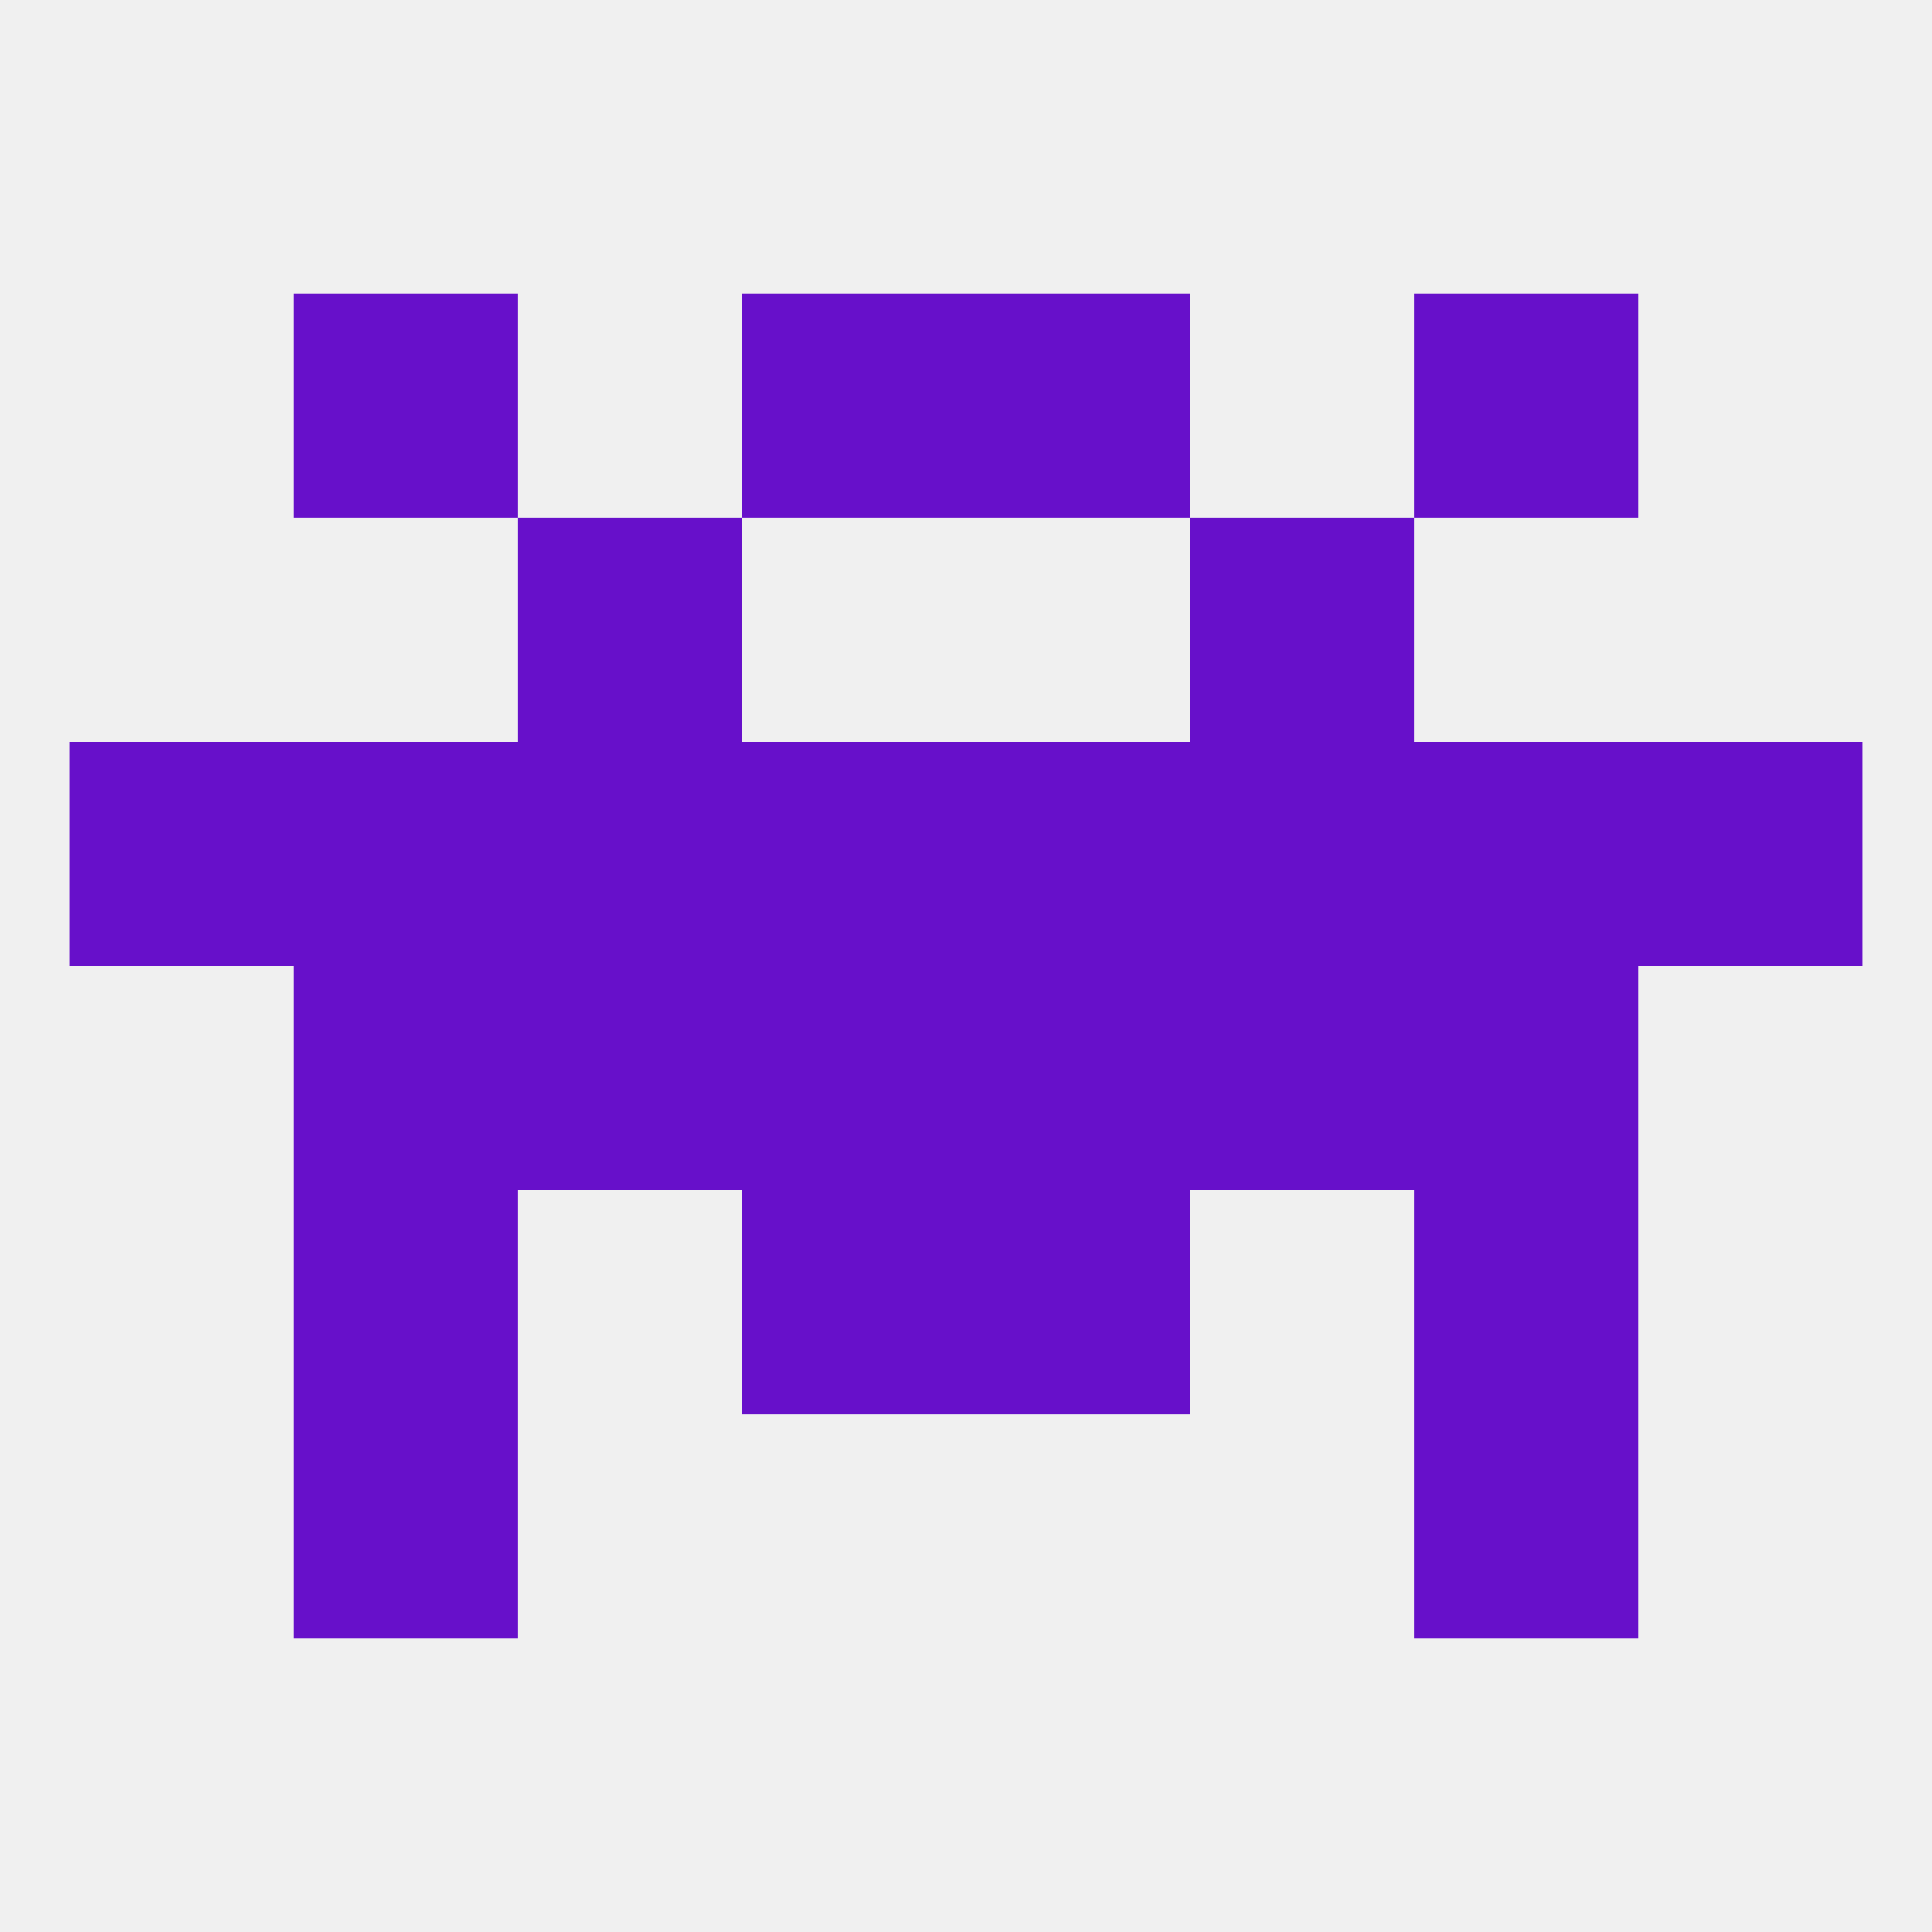 
<!--   <?xml version="1.0"?> -->
<svg version="1.1" baseprofile="full" xmlns="http://www.w3.org/2000/svg" xmlns:xlink="http://www.w3.org/1999/xlink" xmlns:ev="http://www.w3.org/2001/xml-events" width="250" height="250" viewBox="0 0 250 250" >
	<rect width="100%" height="100%" fill="rgba(240,240,240,255)"/>

	<rect x="67" y="96" width="29" height="29" fill="rgba(103,16,202,255)"/>
	<rect x="9" y="96" width="29" height="29" fill="rgba(103,16,202,255)"/>
	<rect x="183" y="96" width="29" height="29" fill="rgba(103,16,202,255)"/>
	<rect x="154" y="96" width="29" height="29" fill="rgba(103,16,202,255)"/>
	<rect x="212" y="96" width="29" height="29" fill="rgba(103,16,202,255)"/>
	<rect x="96" y="96" width="29" height="29" fill="rgba(103,16,202,255)"/>
	<rect x="125" y="96" width="29" height="29" fill="rgba(103,16,202,255)"/>
	<rect x="38" y="96" width="29" height="29" fill="rgba(103,16,202,255)"/>
	<rect x="38" y="38" width="29" height="29" fill="rgba(103,16,202,255)"/>
	<rect x="183" y="38" width="29" height="29" fill="rgba(103,16,202,255)"/>
	<rect x="96" y="38" width="29" height="29" fill="rgba(103,16,202,255)"/>
	<rect x="125" y="38" width="29" height="29" fill="rgba(103,16,202,255)"/>
	<rect x="67" y="67" width="29" height="29" fill="rgba(103,16,202,255)"/>
	<rect x="154" y="67" width="29" height="29" fill="rgba(103,16,202,255)"/>
	<rect x="96" y="125" width="29" height="29" fill="rgba(103,16,202,255)"/>
	<rect x="125" y="125" width="29" height="29" fill="rgba(103,16,202,255)"/>
	<rect x="38" y="125" width="29" height="29" fill="rgba(103,16,202,255)"/>
	<rect x="183" y="125" width="29" height="29" fill="rgba(103,16,202,255)"/>
	<rect x="67" y="125" width="29" height="29" fill="rgba(103,16,202,255)"/>
	<rect x="154" y="125" width="29" height="29" fill="rgba(103,16,202,255)"/>
	<rect x="38" y="183" width="29" height="29" fill="rgba(103,16,202,255)"/>
	<rect x="183" y="183" width="29" height="29" fill="rgba(103,16,202,255)"/>
	<rect x="38" y="154" width="29" height="29" fill="rgba(103,16,202,255)"/>
	<rect x="183" y="154" width="29" height="29" fill="rgba(103,16,202,255)"/>
	<rect x="96" y="154" width="29" height="29" fill="rgba(103,16,202,255)"/>
	<rect x="125" y="154" width="29" height="29" fill="rgba(103,16,202,255)"/>
</svg>